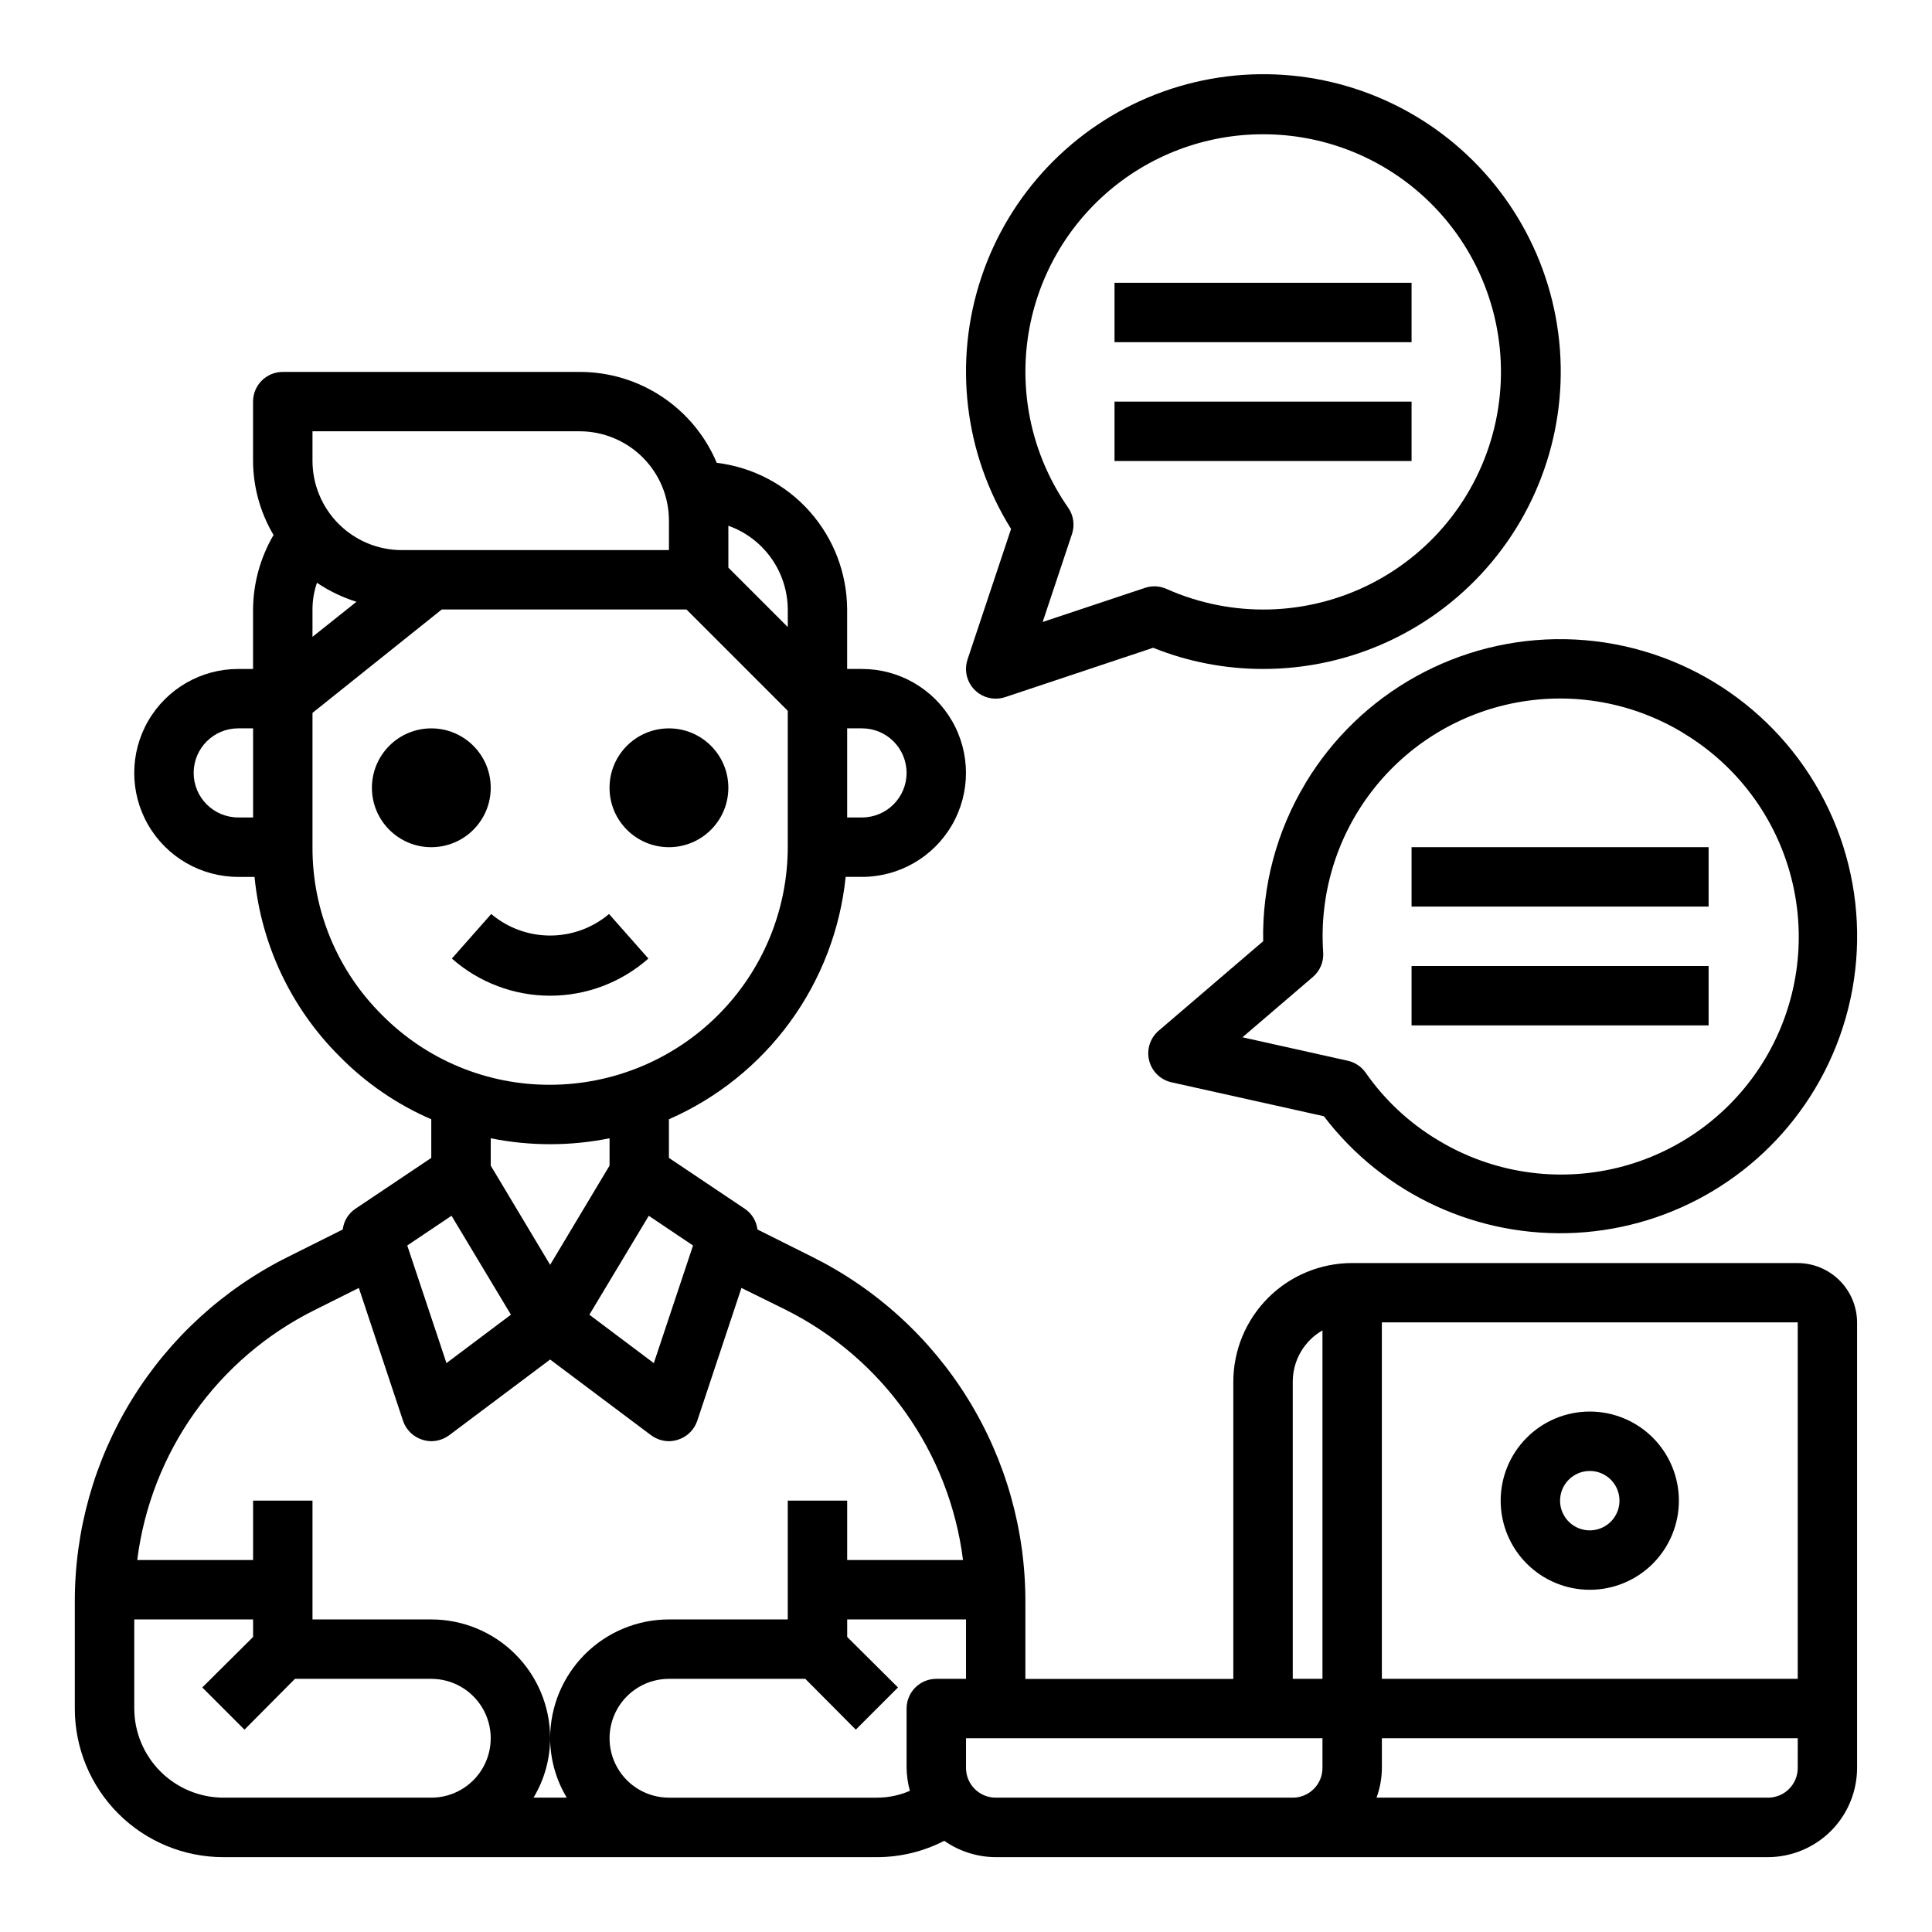 <?xml version="1.0" encoding="UTF-8"?>
<!-- Uploaded to: ICON Repo, www.iconrepo.com, Generator: ICON Repo Mixer Tools -->
<svg fill="#000000" width="800px" height="800px" version="1.1" viewBox="144 144 512 512" xmlns="http://www.w3.org/2000/svg">
 <g>
  <path d="m315.83 398.03-10.43-11.809c-4.367 3.688-9.898 5.707-15.613 5.707-5.715 0-11.242-2.019-15.609-5.707l-10.43 11.809c7.191 6.344 16.449 9.844 26.039 9.844 9.59 0 18.852-3.5 26.043-9.844z"/>
  <path d="m620.41 478.72h-118.08c-8.352 0-16.363 3.316-22.266 9.223-5.906 5.906-9.223 13.914-9.223 22.266v78.719h-55.105v-20.309c0.062-19.016-5.199-37.668-15.188-53.844-9.988-16.18-24.309-29.242-41.332-37.707l-14.484-7.242c-0.266-2.246-1.504-4.262-3.387-5.512l-20.074-13.461v-10.234c12.793-5.602 23.871-14.504 32.102-25.789 8.227-11.285 13.312-24.551 14.738-38.445h4.328c9.844 0 18.941-5.25 23.863-13.777 4.922-8.523 4.922-19.027 0-27.551-4.922-8.523-14.02-13.777-23.863-13.777h-3.934v-15.742c-0.031-9.582-3.559-18.824-9.922-25.984-6.363-7.16-15.125-11.75-24.637-12.906-3.008-7.141-8.055-13.234-14.512-17.52-6.453-4.285-14.031-6.57-21.777-6.566h-78.723c-4.348 0-7.871 3.523-7.871 7.871v15.746c0.035 6.898 1.91 13.664 5.43 19.602-3.508 5.996-5.383 12.809-5.43 19.758v15.742h-3.938c-9.844 0-18.938 5.254-23.859 13.777-4.922 8.523-4.922 19.027 0 27.551 4.922 8.527 14.016 13.777 23.859 13.777h4.332c1.758 18.059 9.777 34.934 22.672 47.703 6.922 7.008 15.125 12.621 24.164 16.531v10.234l-20.074 13.461c-1.883 1.25-3.121 3.266-3.383 5.512l-14.484 7.242c-17.027 8.465-31.344 21.527-41.332 37.707-9.988 16.176-15.25 34.828-15.191 53.844v28.184c0 10.438 4.148 20.449 11.531 27.832 7.379 7.379 17.391 11.527 27.832 11.527h173.18c6.215 0.004 12.344-1.48 17.867-4.332 3.996 2.797 8.746 4.309 13.621 4.332h204.67c6.258-0.02 12.254-2.516 16.68-6.938 4.422-4.426 6.918-10.422 6.938-16.68v-118.08c-0.012-4.168-1.676-8.168-4.625-11.117-2.949-2.949-6.949-4.613-11.121-4.625zm-251.9-141.7h3.938-0.004c6.523 0 11.809 5.285 11.809 11.809 0 6.519-5.285 11.805-11.809 11.805h-3.934zm-157.44 23.613h-3.938c-6.519 0-11.809-5.285-11.809-11.805 0-6.523 5.289-11.809 11.809-11.809h3.938zm116.59 113.44-10.391 31.172-17.082-12.832 15.742-26.215zm-37.867 5.117-15.742-26.293v-7.242c10.391 2.098 21.098 2.098 31.488 0v7.242zm47.23-195.86h0.004c4.586 1.633 8.559 4.641 11.375 8.613 2.816 3.973 4.344 8.715 4.367 13.586v4.644l-15.742-15.742zm-110.21-25.035h70.852c6.254 0.02 12.25 2.516 16.676 6.938 4.426 4.426 6.918 10.422 6.938 16.68v7.871h-70.848c-6.258-0.016-12.254-2.512-16.68-6.938-4.422-4.426-6.918-10.418-6.938-16.676zm0 47.23v0.004c-0.004-2.41 0.395-4.809 1.184-7.086 3.227 2.176 6.754 3.875 10.469 5.039l-11.652 9.289zm18.422 107.45v0.004c-11.855-11.758-18.492-27.781-18.422-44.477v-35.582l34.246-27.395h64.867l26.84 26.844v36.133c-0.023 16.695-6.664 32.699-18.469 44.504s-27.812 18.449-44.508 18.473c-16.73 0.062-32.789-6.602-44.555-18.5zm18.422 53.215 15.742 26.215-17.082 12.832-10.391-31.172zm-5.356 154.21h-55.102c-6.258-0.016-12.254-2.512-16.68-6.938-4.426-4.426-6.918-10.418-6.938-16.676v-23.617h31.488v4.644l-13.461 13.383 11.18 11.18 13.379-13.465h36.133c5.625 0 10.824 3.004 13.637 7.875 2.812 4.871 2.812 10.871 0 15.742-2.812 4.871-8.012 7.871-13.637 7.871zm35.895 0h-8.812c2.863-4.754 4.387-10.191 4.406-15.742 0-8.352-3.316-16.359-9.223-22.266-5.902-5.906-13.914-9.223-22.266-9.223h-31.488v-31.488h-15.742v15.742h-30.703c3.594-28.586 21.27-53.473 47.078-66.281l11.652-5.824 11.73 35.266h-0.004c0.816 2.375 2.719 4.219 5.117 4.961 0.762 0.246 1.559 0.375 2.359 0.391 1.703-0.016 3.356-0.566 4.723-1.574l26.766-20.07 26.766 20.074v-0.004c1.371 1.008 3.023 1.559 4.723 1.574 0.805-0.016 1.598-0.145 2.363-0.391 2.398-0.742 4.301-2.586 5.117-4.961l11.73-35.266 11.652 5.746h-0.004c25.797 12.863 43.461 37.762 47.074 66.359h-30.699v-15.742h-15.746v31.488h-31.488c-8.352 0-16.359 3.316-22.266 9.223-5.902 5.906-9.223 13.914-9.223 22.266 0.023 5.551 1.547 10.988 4.41 15.742zm97.93-31.488c-4.348 0-7.871 3.527-7.871 7.875v15.742c0.039 2.047 0.332 4.086 0.867 6.062-2.758 1.195-5.734 1.809-8.738 1.809h-55.105c-5.625 0-10.82-3-13.633-7.871-2.812-4.871-2.812-10.871 0-15.742 2.812-4.871 8.008-7.875 13.633-7.875h36.133l13.383 13.461 11.18-11.18-13.461-13.379v-4.644h31.488v15.742zm102.34 23.617c0 2.09-0.828 4.09-2.305 5.566s-3.477 2.305-5.566 2.305h-78.719c-4.348 0-7.871-3.523-7.871-7.871v-7.871h94.461zm0-23.617h-7.871v-78.719c-0.008-2.762 0.715-5.481 2.098-7.871 1.383-2.394 3.375-4.379 5.773-5.746zm125.95 23.617c0 2.09-0.828 4.09-2.305 5.566s-3.477 2.305-5.566 2.305h-103.75c0.918-2.523 1.398-5.184 1.418-7.871v-7.871h110.21zm0-23.617h-110.21v-94.465h110.21z"/>
  <path d="m565.31 565.31c6.262 0 12.27-2.488 16.699-6.918 4.426-4.43 6.914-10.438 6.914-16.699 0-6.266-2.488-12.27-6.914-16.699-4.43-4.43-10.438-6.918-16.699-6.918-6.266 0-12.273 2.488-16.699 6.918-4.43 4.43-6.918 10.434-6.918 16.699 0 6.262 2.488 12.27 6.918 16.699 4.426 4.43 10.434 6.918 16.699 6.918zm0-31.488c3.184 0 6.055 1.918 7.269 4.859 1.219 2.941 0.547 6.328-1.703 8.578-2.254 2.25-5.641 2.926-8.582 1.707s-4.859-4.09-4.859-7.273c0-4.348 3.527-7.871 7.875-7.871z"/>
  <path d="m337.02 352.77c0 8.695-7.051 15.746-15.746 15.746-8.695 0-15.742-7.051-15.742-15.746s7.047-15.742 15.742-15.742c8.695 0 15.746 7.047 15.746 15.742"/>
  <path d="m274.05 352.77c0 8.695-7.051 15.746-15.746 15.746-8.695 0-15.742-7.051-15.742-15.746s7.047-15.742 15.742-15.742c8.695 0 15.746 7.047 15.746 15.742"/>
  <path d="m400.4 318.79c-0.797 2.402-0.395 5.043 1.086 7.094 1.48 2.051 3.856 3.269 6.387 3.266 0.844 0 1.684-0.137 2.488-0.398l39.234-13.086c9.258 3.719 19.148 5.625 29.125 5.613 23.457 0.027 45.707-10.398 60.699-28.438 14.992-18.039 21.168-41.82 16.848-64.875-4.316-23.055-18.68-42.992-39.184-54.383-20.508-11.391-45.02-13.059-66.875-4.543-21.859 8.512-38.789 26.32-46.184 48.578-7.398 22.262-4.496 46.656 7.918 66.559zm78.32-139.21c19.012-0.023 37.012 8.543 48.988 23.309 11.973 14.77 16.637 34.152 12.688 52.746-3.949 18.598-16.086 34.414-33.027 43.039-16.941 8.629-36.871 9.141-54.234 1.395-1.793-0.801-3.824-0.902-5.691-0.281l-27.129 9.047 7.769-23.309 0.004-0.004c0.785-2.359 0.406-4.953-1.016-6.992-8.828-12.641-12.703-28.086-10.895-43.402 1.809-15.312 9.176-29.43 20.707-39.668 11.527-10.242 26.414-15.891 41.836-15.879z"/>
  <path d="m439.36 218.94h78.719v15.742h-78.719z"/>
  <path d="m439.36 250.43h78.719v15.742h-78.719z"/>
  <path d="m489.95 351.6c-7.598 12.609-11.48 27.113-11.195 41.832l-27.703 23.727c-2.266 1.938-3.242 4.992-2.519 7.887s3.019 5.133 5.93 5.777l40.375 8.988v0.004c15.816 20.754 40.887 32.32 66.941 30.887s49.703-15.688 63.145-38.051c14.484-24.113 15.004-54.117 1.367-78.715-13.641-24.602-39.367-40.055-67.488-40.543-28.121-0.488-54.367 14.066-68.852 38.176zm99.91-13.461c14.41 8.555 24.816 22.5 28.914 38.75 4.102 16.25 1.555 33.461-7.074 47.828-8.629 14.363-22.629 24.699-38.898 28.715-16.27 4.016-33.469 1.383-47.789-7.32-7.562-4.531-14.078-10.617-19.113-17.855-1.129-1.598-2.812-2.723-4.727-3.148l-27.906-6.219 18.656-15.98h0.004c1.887-1.617 2.902-4.035 2.731-6.516-1.066-15.395 3.559-30.641 12.996-42.844 9.438-12.207 23.031-20.52 38.195-23.359 15.164-2.844 30.844-0.012 44.059 7.949z"/>
  <path d="m518.08 368.51h78.719v15.742h-78.719z"/>
  <path d="m518.08 400h78.719v15.742h-78.719z"/>
 </g>
</svg>